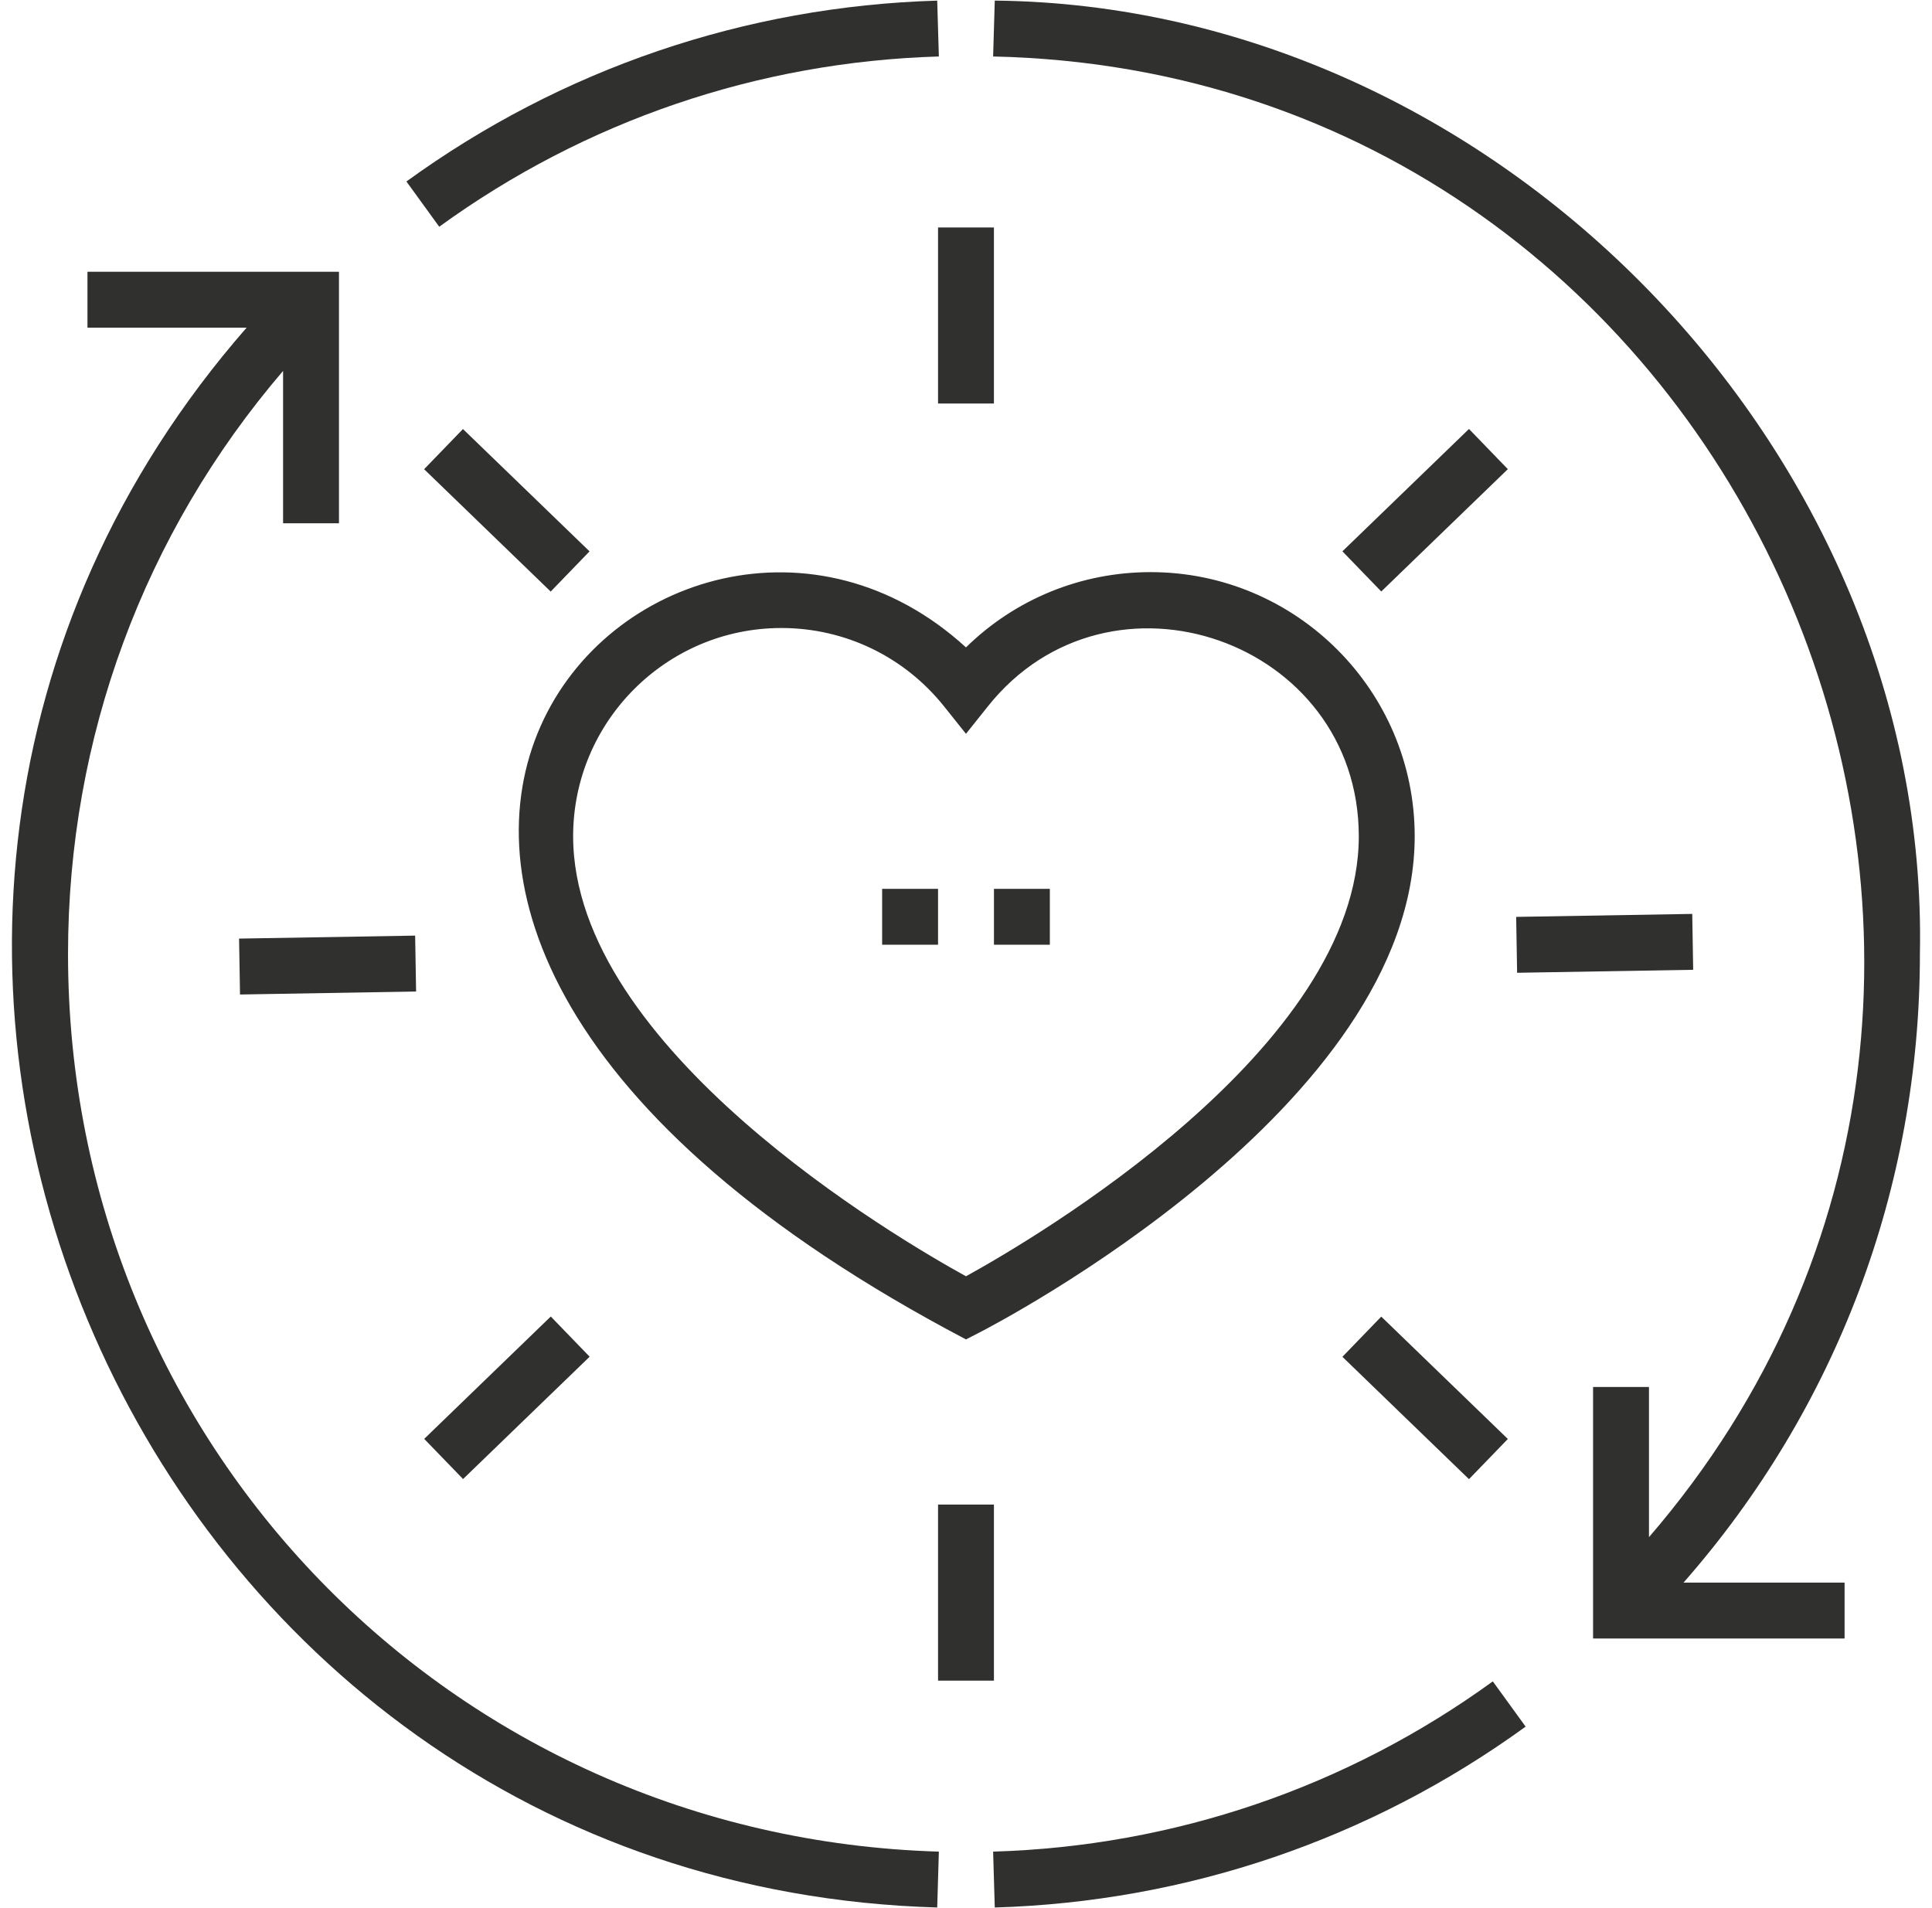 <svg width="81" height="80" viewBox="0 0 81 80" fill="none" xmlns="http://www.w3.org/2000/svg">
<g clip-path="url(#clip0_2743_1741)">
<path d="M36.984 37.266H39.328V39.609H36.984V37.266Z" fill="#30302F"></path>
<path d="M41.672 37.266H44.015V39.609H41.672V37.266Z" fill="#30302F"></path>
<path d="M41.637 77.632L41.706 79.975C49.756 79.736 57.452 77.114 63.963 72.391L62.587 70.494C56.459 74.939 49.214 77.407 41.637 77.632Z" fill="#30302F"></path>
<path d="M2.852 40C2.852 30.938 6.034 22.363 11.868 15.551V21.94H14.212V11.395H3.667V13.738H10.339C-11.753 39.016 5.719 79.014 39.293 79.974L39.362 77.632C18.889 77.025 2.852 60.495 2.852 40Z" fill="#30302F"></path>
<path d="M80.493 40C80.912 18.955 62.743 0.237 41.706 0.025L41.637 2.368C73.121 3.055 89.572 40.759 69.134 64.448V58.152H66.79V68.697H77.335V66.353H70.582C76.991 59.056 80.493 49.797 80.493 40Z" fill="#30302F"></path>
<path d="M39.362 2.368L39.293 0.026C31.243 0.264 23.548 2.887 17.039 7.609L18.415 9.506C24.542 5.061 31.785 2.592 39.362 2.368Z" fill="#30302F"></path>
<path d="M48.239 23.987C45.313 23.987 42.559 25.123 40.499 27.143C28.004 15.716 5.431 37.715 40.499 56.157L41.033 55.883C41.779 55.501 59.312 46.389 59.312 35.06C59.312 28.955 54.344 23.987 48.239 23.987ZM40.499 53.51C37.61 51.919 24.029 43.963 24.029 35.06C24.029 30.247 27.946 26.33 32.759 26.33C35.427 26.33 37.914 27.529 39.583 29.619L40.499 30.766L41.414 29.619C46.523 23.198 56.963 26.856 56.968 35.06C56.968 43.953 43.385 51.918 40.499 53.51Z" fill="#30302F"></path>
<path d="M39.328 9.537H41.671V16.918H39.328V9.537Z" fill="#30302F"></path>
<path d="M39.328 63.081H41.671V70.463H39.328V63.081Z" fill="#30302F"></path>
<path d="M10.023 39.352L17.405 39.227L17.445 41.57L10.063 41.696L10.023 39.352Z" fill="#30302F"></path>
<path d="M63.566 38.442L70.948 38.317L70.987 40.66L63.606 40.785L63.566 38.442Z" fill="#30302F"></path>
<path d="M17.781 19.672L19.41 17.988L24.717 23.117L23.088 24.802L17.781 19.672Z" fill="#30302F"></path>
<path d="M56.281 56.886L57.91 55.201L63.217 60.331L61.588 62.016L56.281 56.886Z" fill="#30302F"></path>
<path d="M56.281 23.115L61.588 17.985L63.217 19.67L57.91 24.799L56.281 23.115Z" fill="#30302F"></path>
<path d="M17.785 60.327L23.092 55.197L24.721 56.882L19.414 62.011L17.785 60.327Z" fill="#30302F"></path>
</g>
<defs>
<clipPath id="clip0_2743_1741">
<rect width="80" height="80" fill="white" transform="translate(0.5)"></rect>
</clipPath>
</defs>
</svg>
